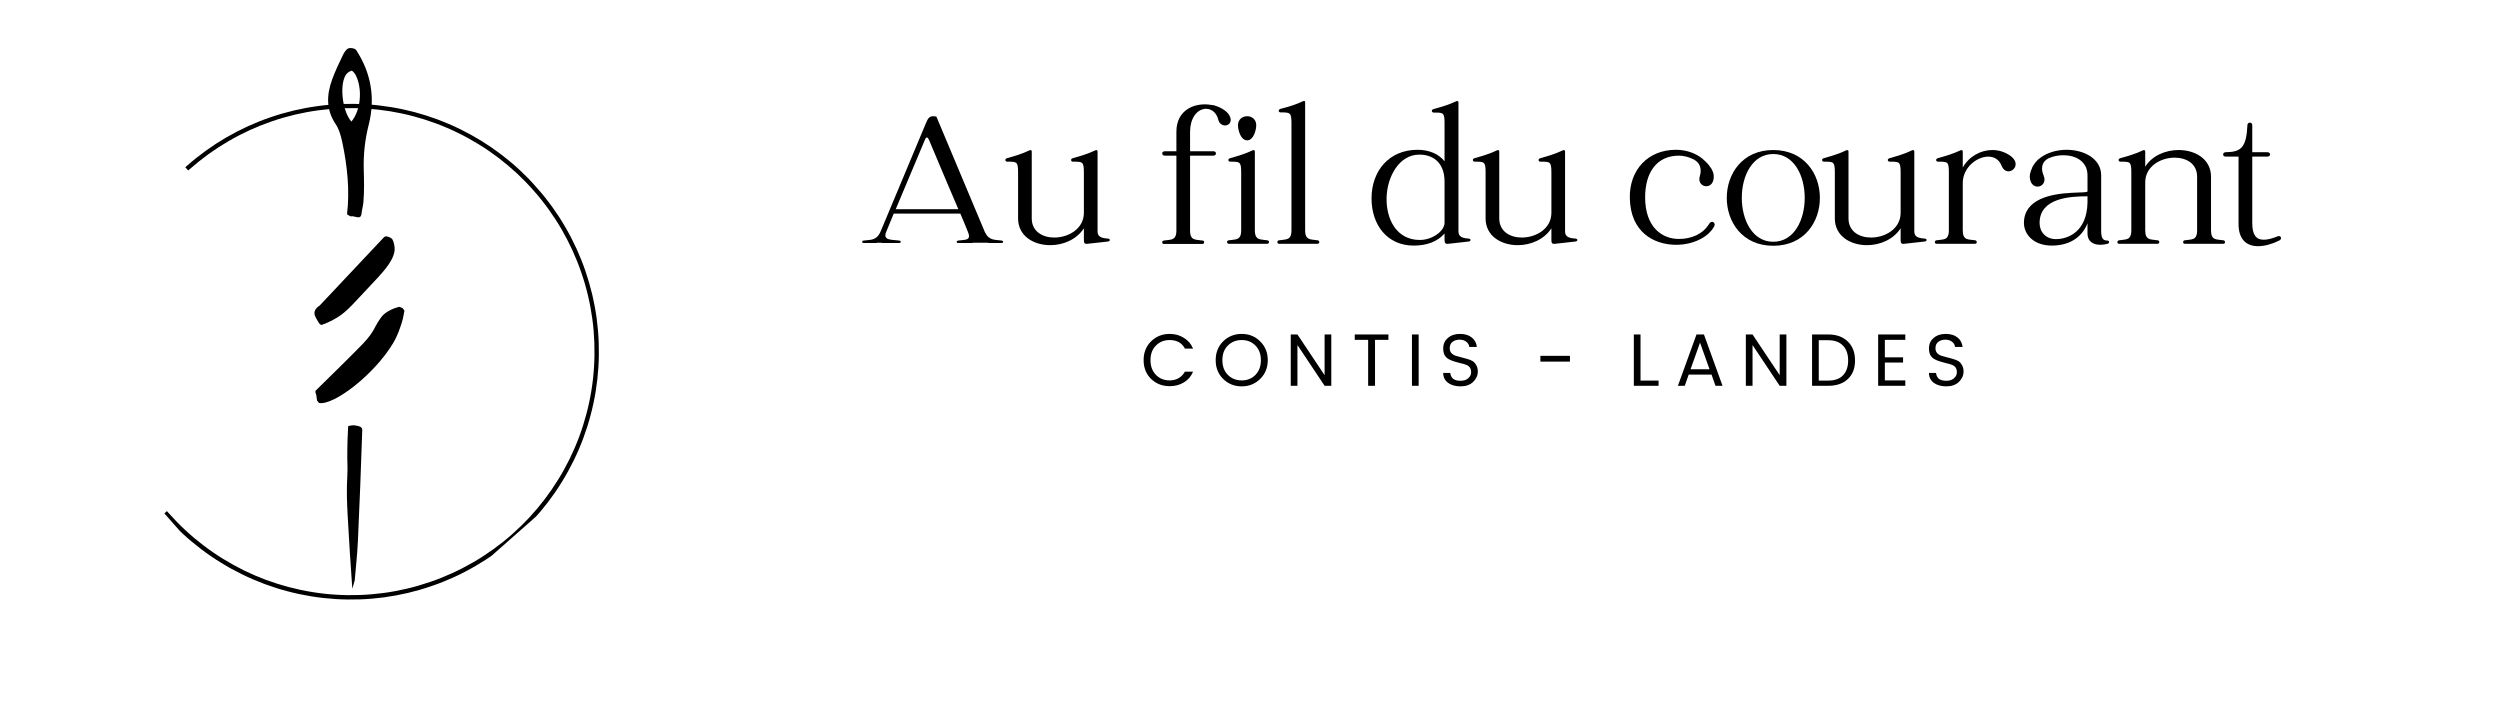 <svg xmlns="http://www.w3.org/2000/svg" xmlns:xlink="http://www.w3.org/1999/xlink" width="280" zoomAndPan="magnify" viewBox="0 0 210 60" height="80" preserveAspectRatio="xMidYMid meet" version="1.0"><defs><g/><clipPath id="ba2eaad088"><path d="M 13 8 L 51 8 L 51 51 L 13 51 Z M 13 8 " clip-rule="nonzero"/></clipPath><clipPath id="3d3f70fd2c"><path d="M 31.273 0 L 58.824 31.215 L 27.605 58.762 L 0.059 27.547 Z M 31.273 0 " clip-rule="nonzero"/></clipPath><clipPath id="824a72471c"><path d="M 27.598 58.875 L 0.051 27.66 L 31.27 0.109 L 58.816 31.328 Z M 27.598 58.875 " clip-rule="nonzero"/></clipPath><clipPath id="2d98335af6"><path d="M 27.598 58.875 L 0.051 27.66 L 31.27 0.109 L 58.816 31.328 Z M 27.598 58.875 " clip-rule="nonzero"/></clipPath><clipPath id="20346f538f"><path d="M 27 4.039 L 32 4.039 L 32 19 L 27 19 Z M 27 4.039 " clip-rule="nonzero"/></clipPath><clipPath id="2c71343186"><path d="M 26.41 25 L 33.98 25 L 33.98 34 L 26.41 34 Z M 26.41 25 " clip-rule="nonzero"/></clipPath><clipPath id="004f96f6d6"><path d="M 26.41 19 L 33.98 19 L 33.98 28 L 26.41 28 Z M 26.41 19 " clip-rule="nonzero"/></clipPath><clipPath id="a9fea20412"><path d="M 29 35 L 31 35 L 31 49.453 L 29 49.453 Z M 29 35 " clip-rule="nonzero"/></clipPath></defs><g clip-path="url(#ba2eaad088)"><g clip-path="url(#3d3f70fd2c)"><g clip-path="url(#824a72471c)"><g clip-path="url(#2d98335af6)"><path fill="#000000" d="M 45.098 15.758 C 45.547 16.27 45.973 16.805 46.371 17.355 C 46.77 17.91 47.141 18.48 47.484 19.07 C 47.828 19.66 48.141 20.266 48.426 20.887 C 48.707 21.504 48.961 22.137 49.18 22.781 C 49.402 23.43 49.59 24.082 49.75 24.746 C 49.906 25.41 50.031 26.078 50.121 26.754 C 50.211 27.434 50.27 28.109 50.293 28.793 C 50.316 29.473 50.309 30.156 50.266 30.836 C 50.223 31.516 50.148 32.191 50.039 32.867 C 49.93 33.539 49.789 34.207 49.613 34.863 C 49.441 35.523 49.234 36.172 48.996 36.812 C 48.758 37.453 48.488 38.078 48.188 38.691 C 47.887 39.301 47.559 39.898 47.199 40.48 C 46.844 41.059 46.457 41.621 46.043 42.164 C 45.629 42.707 45.191 43.227 44.727 43.727 C 44.262 44.227 43.773 44.699 43.262 45.152 C 42.75 45.602 42.219 46.027 41.664 46.426 C 41.113 46.824 40.539 47.195 39.949 47.539 C 39.363 47.883 38.758 48.195 38.137 48.48 C 37.516 48.762 36.883 49.016 36.238 49.234 C 35.594 49.457 34.938 49.645 34.273 49.805 C 33.609 49.961 32.941 50.082 32.266 50.176 C 31.59 50.266 30.91 50.324 30.23 50.348 C 29.547 50.371 28.867 50.363 28.188 50.32 C 27.504 50.277 26.828 50.203 26.156 50.094 C 25.48 49.984 24.816 49.844 24.156 49.668 C 23.496 49.496 22.848 49.289 22.207 49.051 C 21.57 48.812 20.945 48.543 20.332 48.242 C 19.719 47.941 19.121 47.613 18.543 47.254 C 17.961 46.898 17.398 46.512 16.859 46.098 C 16.316 45.684 15.793 45.246 15.297 44.781 C 14.797 44.316 14.32 43.828 13.871 43.316 L 13.75 43.18 L 14.023 42.934 L 14.145 43.074 C 14.59 43.574 15.055 44.055 15.547 44.512 C 16.035 44.969 16.547 45.398 17.082 45.805 C 17.613 46.211 18.164 46.59 18.734 46.941 C 19.305 47.293 19.891 47.617 20.492 47.914 C 21.094 48.207 21.711 48.473 22.336 48.707 C 22.965 48.938 23.602 49.141 24.25 49.312 C 24.898 49.484 25.551 49.625 26.215 49.73 C 26.875 49.84 27.539 49.914 28.207 49.953 C 28.879 49.996 29.547 50.004 30.215 49.98 C 30.887 49.957 31.551 49.898 32.215 49.812 C 32.879 49.723 33.539 49.598 34.191 49.445 C 34.844 49.293 35.484 49.105 36.117 48.887 C 36.754 48.672 37.375 48.422 37.984 48.145 C 38.594 47.867 39.188 47.559 39.766 47.223 C 40.344 46.887 40.906 46.52 41.449 46.129 C 41.992 45.738 42.516 45.32 43.02 44.875 C 43.52 44.434 44 43.965 44.457 43.477 C 44.914 42.984 45.344 42.473 45.75 41.941 C 46.156 41.406 46.535 40.855 46.887 40.285 C 47.242 39.715 47.562 39.129 47.859 38.527 C 48.152 37.926 48.418 37.312 48.652 36.684 C 48.887 36.055 49.086 35.418 49.258 34.77 C 49.43 34.125 49.57 33.469 49.676 32.809 C 49.785 32.145 49.859 31.48 49.898 30.812 C 49.941 30.145 49.949 29.477 49.926 28.805 C 49.902 28.137 49.848 27.469 49.758 26.805 C 49.668 26.141 49.547 25.484 49.391 24.832 C 49.238 24.18 49.051 23.535 48.832 22.902 C 48.617 22.27 48.367 21.648 48.09 21.039 C 47.812 20.43 47.504 19.836 47.168 19.254 C 46.832 18.676 46.465 18.113 46.074 17.57 C 45.684 17.027 45.266 16.504 44.82 16.004 C 44.379 15.5 43.91 15.02 43.422 14.562 C 42.93 14.109 42.418 13.676 41.887 13.27 C 41.352 12.863 40.801 12.484 40.23 12.133 C 39.66 11.781 39.074 11.457 38.473 11.164 C 37.871 10.867 37.258 10.605 36.629 10.371 C 36 10.137 35.363 9.934 34.715 9.762 C 34.07 9.59 33.414 9.453 32.754 9.344 C 32.09 9.238 31.426 9.164 30.758 9.121 C 30.09 9.078 29.422 9.07 28.75 9.094 C 28.082 9.117 27.414 9.176 26.75 9.266 C 26.086 9.355 25.43 9.477 24.777 9.629 C 24.125 9.785 23.48 9.969 22.848 10.188 C 22.215 10.406 21.594 10.652 20.984 10.93 C 20.375 11.211 19.781 11.516 19.199 11.855 C 18.621 12.191 18.059 12.555 17.516 12.945 C 16.973 13.34 16.449 13.758 15.949 14.199 L 15.809 14.32 L 15.566 14.047 L 15.703 13.926 C 16.215 13.473 16.75 13.051 17.301 12.652 C 17.855 12.254 18.426 11.883 19.016 11.539 C 19.605 11.199 20.211 10.887 20.832 10.602 C 21.453 10.32 22.086 10.066 22.73 9.848 C 23.375 9.625 24.031 9.438 24.691 9.281 C 25.355 9.125 26.027 9 26.703 8.91 C 27.379 8.816 28.055 8.762 28.738 8.734 C 29.418 8.711 30.102 8.723 30.781 8.762 C 31.461 8.805 32.137 8.883 32.812 8.992 C 33.484 9.098 34.148 9.242 34.809 9.414 C 35.469 9.59 36.117 9.797 36.758 10.035 C 37.395 10.273 38.02 10.539 38.633 10.84 C 39.246 11.141 39.844 11.469 40.422 11.824 C 41.004 12.184 41.566 12.57 42.105 12.98 C 42.648 13.395 43.172 13.832 43.672 14.297 C 44.168 14.762 44.645 15.25 45.098 15.758 Z M 45.098 15.758 " fill-opacity="1" fill-rule="nonzero"/></g></g></g></g><g clip-path="url(#20346f538f)"><path fill="#000000" d="M 29.152 18 C 29.387 15.973 29.176 13.973 28.762 11.992 C 28.648 11.445 28.492 10.863 28.188 10.414 C 27.371 9.195 27.438 7.945 27.906 6.66 C 28.16 5.969 28.48 5.297 28.801 4.633 C 28.906 4.414 29.066 4.148 29.262 4.066 C 29.441 3.992 29.824 4.059 29.914 4.199 C 31.176 6.121 31.539 8.25 30.973 10.473 C 30.656 11.723 30.52 12.957 30.555 14.234 C 30.582 15.148 30.602 16.07 30.527 16.98 C 30.504 17.289 30.402 17.602 30.371 17.934 C 30.309 18.531 29.801 18.105 29.5 18.172 C 29.406 18.191 29.281 18.07 29.152 18 Z M 29.516 10.215 C 30.301 9.281 30.473 7.492 29.883 6.316 C 29.801 6.156 29.598 5.914 29.523 5.941 C 29.328 6 29.113 6.16 29.016 6.34 C 28.5 7.281 28.793 9.41 29.52 10.215 Z M 29.516 10.215 " fill-opacity="1" fill-rule="nonzero"/></g><g clip-path="url(#2c71343186)"><path fill="#000000" d="M 26.801 33.852 C 26.742 33.781 26.688 33.711 26.629 33.641 C 26.613 33.531 26.602 33.422 26.586 33.312 C 26.578 33.266 26.57 33.219 26.566 33.176 C 26.543 33.102 26.52 33.031 26.496 32.961 C 26.504 32.906 26.488 32.84 26.52 32.809 C 27.848 31.496 29.199 30.199 30.496 28.863 C 31.047 28.293 31.324 27.832 31.457 27.574 C 31.52 27.457 31.57 27.355 31.57 27.355 C 31.57 27.355 31.516 27.457 31.516 27.457 C 31.52 27.457 31.609 27.301 31.742 27.059 C 31.797 26.969 31.871 26.852 31.973 26.715 C 32.031 26.633 32.09 26.566 32.121 26.527 C 32.32 26.305 32.562 26.168 32.719 26.086 C 32.902 25.984 33.18 25.859 33.543 25.773 C 33.668 25.809 33.766 25.859 33.832 25.895 C 33.879 25.965 33.926 26.031 33.973 26.098 C 33.941 26.305 33.898 26.527 33.844 26.762 C 33.777 27.031 33.699 27.277 33.617 27.5 C 33.617 27.5 33.406 28.176 33.039 28.797 C 31.449 31.473 28.008 34.09 26.801 33.848 Z M 26.801 33.852 " fill-opacity="1" fill-rule="nonzero"/></g><g clip-path="url(#004f96f6d6)"><path fill="#000000" d="M 28.254 24.781 C 28.277 24.809 26.602 25.926 26.574 25.898 C 26.562 25.887 26.977 25.562 26.992 25.578 C 27.012 25.594 26.418 26.129 26.457 26.086 C 29.738 22.598 32.137 20.051 32.238 19.945 C 32.254 19.926 32.297 19.883 32.371 19.863 C 32.484 19.832 32.578 19.879 32.594 19.887 C 32.594 19.887 32.879 19.953 32.973 20.129 C 33.062 20.305 33.203 20.703 33.133 21.133 C 32.98 22.047 32.012 23.035 31.129 23.969 C 29.414 25.785 29.043 26.309 27.973 26.871 C 27.586 27.078 27.25 27.211 27.012 27.297 C 26.965 27.277 26.918 27.258 26.871 27.238 C 26.816 27.152 26.758 27.066 26.699 26.984 C 26.652 26.898 26.605 26.812 26.555 26.73 C 26.203 26.148 26.555 25.805 27.117 25.508 C 27.922 25.086 28.242 24.766 28.254 24.781 Z M 28.254 24.781 " fill-opacity="1" fill-rule="nonzero"/></g><g clip-path="url(#a9fea20412)"><path fill="#000000" d="M 29.246 35.801 C 29.434 35.738 29.715 35.68 29.988 35.766 C 29.988 35.766 30.438 35.812 30.43 36.102 C 30.328 39.23 30.207 42.355 30.062 45.48 C 30.012 46.598 29.883 47.711 29.797 48.746 C 29.727 48.984 29.66 49.219 29.594 49.453 C 29.438 47.297 29.328 45.488 29.25 44.102 C 29.238 43.887 29.164 42.777 29.141 41.742 C 29.141 41.656 29.141 41.594 29.141 41.57 C 29.129 40.766 29.164 40.176 29.176 39.969 C 29.219 39.125 29.156 39.02 29.176 37.723 C 29.18 37.273 29.199 36.613 29.246 35.801 Z M 29.246 35.801 " fill-opacity="1" fill-rule="nonzero"/></g><g fill="#000000" fill-opacity="1"><g transform="translate(72.066, 20.477)"><g><path d="M 12.086 -0.27 C 11.527 -0.355 11.02 -0.238 10.664 -0.98 L 6.59 -10.684 C 6 -10.801 5.898 -10.582 5.68 -10.055 C 4.43 -7.066 3.176 -4.074 1.926 -1.082 C 1.57 -0.219 1.047 -0.355 0.473 -0.27 C 0.305 -0.238 0.32 -0.066 0.488 -0.066 C 0.93 -0.066 1.234 -0.066 1.59 -0.066 L 1.59 -0.086 L 1.977 -0.086 L 1.977 -0.066 C 2.348 -0.066 3.027 -0.066 3.465 -0.066 C 3.633 -0.066 3.652 -0.238 3.48 -0.27 C 2.926 -0.355 2.062 -0.238 2.367 -0.98 L 3.008 -2.535 L 8.602 -2.535 C 8.824 -2.012 9.043 -1.504 9.246 -0.98 C 9.551 -0.238 8.977 -0.355 8.418 -0.27 C 8.246 -0.238 8.246 -0.066 8.434 -0.066 C 8.875 -0.066 9.262 -0.066 9.633 -0.066 L 9.633 -0.086 L 10.953 -0.086 L 10.953 -0.066 C 11.324 -0.066 11.629 -0.066 12.066 -0.066 C 12.238 -0.066 12.238 -0.238 12.086 -0.27 Z M 3.176 -2.906 L 5.629 -8.738 C 5.73 -8.992 5.848 -8.992 5.965 -8.738 C 6.777 -6.793 7.605 -4.852 8.434 -2.906 Z M 3.176 -2.906 "/></g></g></g><g fill="#000000" fill-opacity="1"><g transform="translate(84.605, 20.477)"><g><path d="M 8.449 -0.438 C 7.945 -0.473 7.59 -0.574 7.59 -1.031 L 7.59 -7.758 C 7.59 -7.875 7.488 -7.895 7.387 -7.844 C 6.828 -7.57 6.152 -7.367 5.543 -7.199 C 5.273 -7.133 5.34 -6.895 5.527 -6.895 C 6.32 -6.895 6.441 -6.914 6.441 -6 L 6.441 -2.602 C 6.441 -1.25 5.137 -0.523 3.953 -0.523 C 2.977 -0.523 2.062 -1.031 2.062 -2.129 L 2.062 -7.758 C 2.062 -7.875 1.961 -7.895 1.859 -7.844 C 1.301 -7.57 0.625 -7.367 0.016 -7.199 C -0.254 -7.133 -0.168 -6.895 0 -6.895 C 0.793 -6.895 0.914 -6.914 0.914 -6 L 0.914 -2.129 C 0.914 -0.641 2.23 0.117 3.617 0.117 C 4.699 0.117 5.832 -0.355 6.441 -1.301 C 6.441 -0.965 6.441 -0.641 6.441 -0.32 C 6.441 -0.066 6.488 0.035 6.762 0 L 8.449 -0.188 C 8.672 -0.203 8.688 -0.422 8.449 -0.438 Z M 8.449 -0.438 "/></g></g></g><g fill="#000000" fill-opacity="1"><g transform="translate(93.578, 20.477)"><g/></g></g><g fill="#000000" fill-opacity="1"><g transform="translate(97.278, 20.477)"><g><path d="M 5.949 -10.852 C 5.746 -11.156 5.273 -11.461 4.801 -11.594 L 4.801 -11.613 C 4.766 -11.613 4.715 -11.613 4.684 -11.629 C 4.613 -11.645 4.547 -11.664 4.461 -11.664 C 3.109 -11.898 1.539 -11.273 1.539 -9.414 L 1.539 -7.773 C 1.27 -7.773 0.965 -7.773 0.574 -7.773 C 0.27 -7.773 0.27 -7.402 0.574 -7.402 L 1.539 -7.402 L 1.539 -1.117 C 1.539 -0.219 1.031 -0.371 0.473 -0.27 C 0.305 -0.254 0.305 0.016 0.488 0.016 L 3.734 0.016 C 3.902 0.016 3.922 -0.254 3.754 -0.27 C 3.176 -0.371 2.688 -0.219 2.688 -1.117 L 2.688 -7.402 L 4.648 -7.402 C 4.934 -7.402 4.934 -7.773 4.648 -7.773 C 3.703 -7.773 3.125 -7.773 2.688 -7.773 L 2.688 -9.414 C 2.688 -10.445 3.195 -11.309 4.023 -11.34 C 4.613 -11.324 4.934 -10.902 5.055 -10.43 C 5.137 -10.09 5.391 -9.938 5.629 -9.938 C 5.984 -9.938 6.305 -10.309 5.949 -10.852 Z M 5.949 -10.852 "/></g></g></g><g fill="#000000" fill-opacity="1"><g transform="translate(102.72, 20.477)"><g><path d="M 2.047 -8.688 C 2.586 -8.688 2.805 -9.582 2.805 -9.953 C 2.805 -10.461 2.418 -10.715 2.047 -10.715 C 1.656 -10.715 1.27 -10.461 1.27 -9.953 C 1.27 -9.566 1.488 -8.688 2.047 -8.688 Z M 3.754 -0.289 C 3.195 -0.391 2.688 -0.238 2.688 -1.133 L 2.688 -7.758 C 2.688 -7.875 2.586 -7.895 2.484 -7.844 C 1.926 -7.57 1.25 -7.367 0.641 -7.199 C 0.371 -7.133 0.438 -6.895 0.625 -6.895 C 1.418 -6.895 1.539 -6.914 1.539 -6 L 1.539 -1.133 C 1.539 -0.238 1.047 -0.391 0.473 -0.289 C 0.305 -0.254 0.32 0 0.488 0 L 3.734 0 C 3.922 0 3.922 -0.254 3.754 -0.289 Z M 3.754 -0.289 "/></g></g></g><g fill="#000000" fill-opacity="1"><g transform="translate(106.944, 20.477)"><g><path d="M 3.754 -0.289 C 3.195 -0.391 2.688 -0.238 2.688 -1.133 L 2.688 -11.898 C 2.688 -12.016 2.586 -12.016 2.484 -11.965 C 1.926 -11.695 1.25 -11.492 0.641 -11.34 C 0.371 -11.258 0.457 -11.035 0.625 -11.035 C 1.418 -11.035 1.539 -11.035 1.539 -10.141 L 1.539 -1.133 C 1.539 -0.238 1.047 -0.391 0.473 -0.289 C 0.305 -0.254 0.32 0 0.488 0 L 3.734 0 C 3.922 0 3.922 -0.254 3.754 -0.289 Z M 3.754 -0.289 "/></g></g></g><g fill="#000000" fill-opacity="1"><g transform="translate(111.169, 20.477)"><g/></g></g><g fill="#000000" fill-opacity="1"><g transform="translate(114.869, 20.477)"><g><path d="M 8.484 -0.438 C 7.996 -0.473 7.641 -0.574 7.641 -1.031 L 7.641 -11.883 C 7.641 -12 7.52 -12.016 7.438 -11.965 C 6.879 -11.695 6.203 -11.492 5.578 -11.324 C 5.309 -11.258 5.391 -11.02 5.562 -11.02 C 6.371 -11.02 6.473 -11.035 6.473 -10.125 L 6.473 -6.93 C 6.016 -7.504 5.238 -7.895 4.207 -7.895 C 1.824 -7.895 0.34 -6.137 0.34 -3.805 C 0.34 -1.59 1.656 0.152 3.871 0.152 C 4.984 0.152 5.863 -0.168 6.473 -0.863 C 6.473 -0.676 6.473 -0.488 6.473 -0.32 C 6.473 -0.066 6.539 0.035 6.812 0 L 8.484 -0.188 C 8.703 -0.203 8.723 -0.422 8.484 -0.438 Z M 4.395 -0.32 C 2.434 -0.32 1.555 -2.078 1.605 -3.887 C 1.656 -5.68 2.688 -7.488 4.344 -7.488 C 5.375 -7.504 6.473 -6.93 6.473 -5.223 L 6.473 -1.758 C 6.473 -1.082 5.461 -0.32 4.395 -0.32 Z M 4.395 -0.32 "/></g></g></g><g fill="#000000" fill-opacity="1"><g transform="translate(123.876, 20.477)"><g><path d="M 8.449 -0.438 C 7.945 -0.473 7.59 -0.574 7.59 -1.031 L 7.59 -7.758 C 7.59 -7.875 7.488 -7.895 7.387 -7.844 C 6.828 -7.57 6.152 -7.367 5.543 -7.199 C 5.273 -7.133 5.34 -6.895 5.527 -6.895 C 6.32 -6.895 6.441 -6.914 6.441 -6 L 6.441 -2.602 C 6.441 -1.25 5.137 -0.523 3.953 -0.523 C 2.977 -0.523 2.062 -1.031 2.062 -2.129 L 2.062 -7.758 C 2.062 -7.875 1.961 -7.895 1.859 -7.844 C 1.301 -7.57 0.625 -7.367 0.016 -7.199 C -0.254 -7.133 -0.168 -6.895 0 -6.895 C 0.793 -6.895 0.914 -6.914 0.914 -6 L 0.914 -2.129 C 0.914 -0.641 2.23 0.117 3.617 0.117 C 4.699 0.117 5.832 -0.355 6.441 -1.301 C 6.441 -0.965 6.441 -0.641 6.441 -0.32 C 6.441 -0.066 6.488 0.035 6.762 0 L 8.449 -0.188 C 8.672 -0.203 8.688 -0.422 8.449 -0.438 Z M 8.449 -0.438 "/></g></g></g><g fill="#000000" fill-opacity="1"><g transform="translate(132.849, 20.477)"><g/></g></g><g fill="#000000" fill-opacity="1"><g transform="translate(136.55, 20.477)"><g><path d="M 7.016 -1.672 C 6.488 -0.793 5.512 -0.422 4.547 -0.406 C 3.094 -0.371 1.641 -1.367 1.641 -3.902 C 1.641 -6 2.621 -7.402 4.48 -7.402 C 4.867 -7.402 5.273 -7.301 5.645 -7.117 L 5.629 -7.117 C 5.711 -7.098 5.781 -7.066 5.832 -7.016 C 5.848 -7.016 5.863 -6.996 5.883 -6.98 C 6.34 -6.676 6.371 -6.117 6.238 -5.695 C 6.066 -5.156 6.422 -4.832 6.777 -4.832 C 7.117 -4.832 7.453 -5.121 7.402 -5.762 C 7.387 -5.934 7.301 -6.152 7.168 -6.371 C 7.148 -6.371 7.148 -6.391 7.133 -6.406 C 7.082 -6.473 7.031 -6.539 6.98 -6.625 C 6.965 -6.641 6.965 -6.66 6.945 -6.66 L 6.863 -6.762 C 6.863 -6.762 6.844 -6.777 6.828 -6.793 C 6.793 -6.844 6.574 -7.031 6.523 -7.082 C 6.508 -7.098 6.488 -7.117 6.488 -7.133 L 6.473 -7.133 C 5.848 -7.641 5.055 -7.895 4.227 -7.895 C 1.91 -7.895 0.32 -6.238 0.355 -3.871 C 0.391 -0.98 2.367 0.086 4.258 0.086 C 5.629 0.086 6.93 -0.523 7.438 -1.453 C 7.555 -1.656 7.418 -1.844 7.27 -1.844 C 7.184 -1.844 7.082 -1.793 7.016 -1.672 Z M 7.016 -1.672 "/></g></g></g><g fill="#000000" fill-opacity="1"><g transform="translate(144.712, 20.477)"><g><path d="M 4.242 -7.875 C -0.965 -7.875 -0.965 0.168 4.242 0.168 C 9.465 0.168 9.465 -7.875 4.242 -7.875 Z M 4.242 -0.168 C 0.727 -0.168 0.711 -7.539 4.242 -7.539 C 7.773 -7.539 7.758 -0.168 4.242 -0.168 Z M 4.242 -0.168 "/></g></g></g><g fill="#000000" fill-opacity="1"><g transform="translate(153.212, 20.477)"><g><path d="M 8.449 -0.438 C 7.945 -0.473 7.59 -0.574 7.59 -1.031 L 7.59 -7.758 C 7.59 -7.875 7.488 -7.895 7.387 -7.844 C 6.828 -7.57 6.152 -7.367 5.543 -7.199 C 5.273 -7.133 5.34 -6.895 5.527 -6.895 C 6.32 -6.895 6.441 -6.914 6.441 -6 L 6.441 -2.602 C 6.441 -1.25 5.137 -0.523 3.953 -0.523 C 2.977 -0.523 2.062 -1.031 2.062 -2.129 L 2.062 -7.758 C 2.062 -7.875 1.961 -7.895 1.859 -7.844 C 1.301 -7.57 0.625 -7.367 0.016 -7.199 C -0.254 -7.133 -0.168 -6.895 0 -6.895 C 0.793 -6.895 0.914 -6.914 0.914 -6 L 0.914 -2.129 C 0.914 -0.641 2.23 0.117 3.617 0.117 C 4.699 0.117 5.832 -0.355 6.441 -1.301 C 6.441 -0.965 6.441 -0.641 6.441 -0.32 C 6.441 -0.066 6.488 0.035 6.762 0 L 8.449 -0.188 C 8.672 -0.203 8.688 -0.422 8.449 -0.438 Z M 8.449 -0.438 "/></g></g></g><g fill="#000000" fill-opacity="1"><g transform="translate(162.184, 20.477)"><g><path d="M 6.691 -7.387 C 6.219 -7.723 5.695 -7.875 5.172 -7.875 C 4.191 -7.875 3.211 -7.336 2.688 -6.406 L 2.688 -7.758 C 2.688 -7.875 2.57 -7.895 2.484 -7.844 C 1.91 -7.57 1.234 -7.367 0.625 -7.199 C 0.355 -7.133 0.438 -6.895 0.609 -6.895 C 1.418 -6.895 1.52 -6.914 1.52 -6 L 1.52 -1.133 C 1.52 -0.238 1.031 -0.391 0.457 -0.289 C 0.305 -0.254 0.305 0 0.473 0 L 3.734 0 C 3.902 0 3.902 -0.254 3.754 -0.289 C 3.176 -0.391 2.688 -0.238 2.688 -1.133 L 2.688 -5.105 C 2.688 -6.391 3.855 -7.32 4.832 -7.32 C 5.309 -7.32 5.73 -7.098 5.949 -6.559 C 6.086 -6.219 6.305 -6.086 6.523 -6.086 C 7.031 -6.086 7.504 -6.793 6.691 -7.387 Z M 6.691 -7.387 "/></g></g></g><g fill="#000000" fill-opacity="1"><g transform="translate(169.67, 20.477)"><g><path d="M 7.352 -0.27 C 7.031 -0.27 6.828 -0.391 6.828 -1.082 C 6.828 -2.586 6.828 -4.258 6.828 -5.746 C 6.828 -7.148 5.391 -7.895 3.922 -7.895 C 3.074 -7.895 2.215 -7.641 1.605 -7.133 C 1.539 -7.082 1.469 -7.031 1.418 -6.945 C 1.402 -6.945 1.402 -6.945 1.387 -6.93 C 1.316 -6.844 1.25 -6.762 1.184 -6.66 C 1.082 -6.539 1.016 -6.371 0.965 -6.219 C 0.945 -6.188 0.93 -6.152 0.914 -6.117 C 0.914 -6.102 0.914 -6.102 0.914 -6.086 C 0.863 -5.934 0.828 -5.797 0.828 -5.66 C 0.844 -5.055 1.168 -4.801 1.488 -4.801 C 1.859 -4.801 2.23 -5.172 1.996 -5.73 C 1.793 -6.188 1.742 -6.844 2.418 -7.184 C 2.789 -7.352 3.211 -7.438 3.652 -7.438 C 4.684 -7.438 5.68 -6.93 5.68 -5.746 C 5.68 -5.289 5.68 -4.852 5.68 -4.41 C 5.68 -4.293 5.086 -4.328 4.293 -4.277 C 2.672 -4.191 0.355 -3.785 0.34 -1.758 C 0.34 -0.777 1.168 0.152 2.672 0.152 C 4.359 0.152 5.289 -0.711 5.68 -1.723 C 5.68 -1.453 5.68 -1.168 5.68 -0.879 C 5.68 -0.137 6.219 0.086 6.777 0.086 C 6.98 0.086 7.184 0.051 7.367 0 C 7.555 -0.051 7.52 -0.27 7.352 -0.27 Z M 3.027 -0.391 C 2.18 -0.391 1.656 -0.996 1.656 -1.742 C 1.656 -3.855 4.227 -3.988 5.68 -3.988 C 5.68 -3.82 5.68 -3.652 5.68 -3.465 C 5.629 -1.016 4.055 -0.391 3.027 -0.391 Z M 3.027 -0.391 "/></g></g></g><g fill="#000000" fill-opacity="1"><g transform="translate(177.511, 20.477)"><g><path d="M 9.277 -0.289 C 8.703 -0.391 8.215 -0.238 8.215 -1.133 L 8.215 -5.629 C 8.215 -7.117 6.895 -7.875 5.492 -7.875 C 4.41 -7.875 3.277 -7.418 2.688 -6.473 L 2.688 -7.758 C 2.688 -7.875 2.57 -7.895 2.484 -7.844 C 1.926 -7.57 1.25 -7.367 0.625 -7.199 C 0.355 -7.133 0.438 -6.895 0.609 -6.895 C 1.418 -6.895 1.52 -6.914 1.52 -6 L 1.52 -1.133 C 1.52 -0.238 1.031 -0.391 0.473 -0.289 C 0.305 -0.254 0.305 0 0.488 0 L 3.734 0 C 3.902 0 3.922 -0.254 3.754 -0.289 C 3.176 -0.391 2.688 -0.238 2.688 -1.133 L 2.688 -5.156 C 2.688 -6.508 3.988 -7.234 5.156 -7.234 C 6.152 -7.234 7.047 -6.727 7.047 -5.629 L 7.047 -1.133 C 7.047 -0.238 6.559 -0.391 5.984 -0.289 C 5.832 -0.254 5.832 0 6 0 L 9.262 0 C 9.43 0 9.43 -0.254 9.277 -0.289 Z M 9.277 -0.289 "/></g></g></g><g fill="#000000" fill-opacity="1"><g transform="translate(187.245, 20.477)"><g><path d="M 4.074 -0.625 C 3.617 -0.438 3.227 -0.34 2.906 -0.34 C 2.281 -0.34 1.945 -0.727 1.945 -1.742 L 1.945 -7.32 L 3.211 -7.32 C 3.516 -7.32 3.516 -7.691 3.211 -7.691 C 2.652 -7.691 2.246 -7.691 1.945 -7.691 C 1.945 -8.449 1.945 -9.211 1.945 -9.973 C 1.945 -10.105 1.844 -10.176 1.742 -10.176 C 1.641 -10.176 1.539 -10.105 1.539 -9.973 C 1.453 -8.062 0.996 -7.707 -0.289 -7.691 C -0.574 -7.691 -0.574 -7.32 -0.289 -7.32 L 0.793 -7.32 L 0.793 -1.707 C 0.777 -0.305 1.52 0.203 2.434 0.203 C 2.992 0.203 3.633 0.016 4.207 -0.27 C 4.496 -0.406 4.344 -0.742 4.074 -0.625 Z M 4.074 -0.625 "/></g></g></g><g fill="#000000" fill-opacity="1"><g transform="translate(95.814, 32.407)"><g><path d="M 2.438 0.031 C 1.82 0.031 1.301 -0.172 0.875 -0.578 C 0.457 -0.992 0.25 -1.52 0.25 -2.156 C 0.25 -2.789 0.457 -3.316 0.875 -3.734 C 1.301 -4.148 1.82 -4.359 2.438 -4.359 C 2.883 -4.359 3.281 -4.25 3.625 -4.031 C 3.977 -3.82 4.238 -3.52 4.406 -3.125 L 3.719 -3.125 C 3.469 -3.602 3.039 -3.844 2.438 -3.844 C 1.969 -3.844 1.582 -3.688 1.281 -3.375 C 0.977 -3.07 0.828 -2.664 0.828 -2.156 C 0.828 -1.645 0.977 -1.234 1.281 -0.922 C 1.582 -0.609 1.969 -0.453 2.438 -0.453 C 2.719 -0.453 2.969 -0.516 3.188 -0.641 C 3.414 -0.773 3.594 -0.957 3.719 -1.188 L 4.406 -1.188 C 4.238 -0.789 3.977 -0.488 3.625 -0.281 C 3.281 -0.07 2.883 0.031 2.438 0.031 Z M 2.438 0.031 "/></g></g></g><g fill="#000000" fill-opacity="1"><g transform="translate(101.868, 32.407)"><g><path d="M 3.594 -0.922 C 3.895 -1.234 4.047 -1.645 4.047 -2.156 C 4.047 -2.664 3.895 -3.07 3.594 -3.375 C 3.289 -3.688 2.906 -3.844 2.438 -3.844 C 1.969 -3.844 1.578 -3.688 1.266 -3.375 C 0.961 -3.07 0.812 -2.664 0.812 -2.156 C 0.812 -1.645 0.961 -1.234 1.266 -0.922 C 1.578 -0.609 1.969 -0.453 2.438 -0.453 C 2.906 -0.453 3.289 -0.609 3.594 -0.922 Z M 2.438 0.047 C 1.82 0.047 1.301 -0.16 0.875 -0.578 C 0.457 -0.992 0.25 -1.52 0.25 -2.156 C 0.25 -2.789 0.457 -3.316 0.875 -3.734 C 1.301 -4.148 1.82 -4.359 2.438 -4.359 C 3.051 -4.359 3.566 -4.148 3.984 -3.734 C 4.41 -3.316 4.625 -2.789 4.625 -2.156 C 4.625 -1.52 4.41 -0.992 3.984 -0.578 C 3.566 -0.16 3.051 0.047 2.438 0.047 Z M 2.438 0.047 "/></g></g></g><g fill="#000000" fill-opacity="1"><g transform="translate(107.954, 32.407)"><g><path d="M 3.312 -4.312 L 3.875 -4.312 L 3.875 0 L 3.312 0 L 1.031 -3.422 L 1.031 0 L 0.469 0 L 0.469 -4.312 L 1.031 -4.312 L 3.312 -0.891 Z M 3.312 -4.312 "/></g></g></g><g fill="#000000" fill-opacity="1"><g transform="translate(113.518, 32.407)"><g><path d="M 0.281 -3.859 L 0.281 -4.312 L 3.109 -4.312 L 3.109 -3.859 L 1.984 -3.859 L 1.984 0 L 1.406 0 L 1.406 -3.859 Z M 0.281 -3.859 "/></g></g></g><g fill="#000000" fill-opacity="1"><g transform="translate(118.135, 32.407)"><g><path d="M 0.469 0 L 0.469 -4.312 L 1.031 -4.312 L 1.031 0 Z M 0.469 0 "/></g></g></g><g fill="#000000" fill-opacity="1"><g transform="translate(120.855, 32.407)"><g><path d="M 0.922 -3.156 C 0.922 -3 0.961 -2.867 1.047 -2.766 C 1.141 -2.66 1.254 -2.582 1.391 -2.531 C 1.523 -2.488 1.676 -2.445 1.844 -2.406 C 2.02 -2.363 2.191 -2.316 2.359 -2.266 C 2.523 -2.223 2.676 -2.164 2.812 -2.094 C 2.945 -2.02 3.055 -1.906 3.141 -1.75 C 3.234 -1.602 3.281 -1.422 3.281 -1.203 C 3.281 -0.867 3.148 -0.578 2.891 -0.328 C 2.629 -0.078 2.281 0.047 1.844 0.047 C 1.406 0.047 1.051 -0.051 0.781 -0.25 C 0.508 -0.457 0.375 -0.734 0.375 -1.078 L 0.969 -1.078 C 0.988 -0.879 1.066 -0.719 1.203 -0.594 C 1.348 -0.477 1.555 -0.422 1.828 -0.422 C 2.098 -0.422 2.312 -0.488 2.469 -0.625 C 2.633 -0.77 2.719 -0.938 2.719 -1.125 C 2.719 -1.312 2.676 -1.457 2.594 -1.562 C 2.508 -1.664 2.395 -1.738 2.25 -1.781 C 2.113 -1.832 1.961 -1.875 1.797 -1.906 C 1.629 -1.945 1.461 -1.992 1.297 -2.047 C 1.129 -2.098 0.977 -2.16 0.844 -2.234 C 0.707 -2.305 0.594 -2.414 0.5 -2.562 C 0.414 -2.719 0.375 -2.91 0.375 -3.141 C 0.375 -3.504 0.504 -3.797 0.766 -4.016 C 1.023 -4.242 1.363 -4.359 1.781 -4.359 C 2.195 -4.359 2.523 -4.258 2.766 -4.062 C 3.016 -3.875 3.16 -3.609 3.203 -3.266 L 2.562 -3.266 C 2.551 -3.43 2.473 -3.57 2.328 -3.688 C 2.18 -3.812 1.988 -3.875 1.75 -3.875 C 1.508 -3.875 1.312 -3.812 1.156 -3.688 C 1 -3.57 0.922 -3.395 0.922 -3.156 Z M 0.922 -3.156 "/></g></g></g><g fill="#000000" fill-opacity="1"><g transform="translate(125.727, 32.407)"><g/></g></g><g fill="#000000" fill-opacity="1"><g transform="translate(128.814, 32.407)"><g><path d="M 0.578 -2.031 L 0.578 -2.516 L 3.062 -2.516 L 3.062 -2.031 Z M 0.578 -2.031 "/></g></g></g><g fill="#000000" fill-opacity="1"><g transform="translate(133.686, 32.407)"><g/></g></g><g fill="#000000" fill-opacity="1"><g transform="translate(136.773, 32.407)"><g><path d="M 0.469 -4.312 L 1.031 -4.312 L 1.031 -0.438 L 2.547 -0.438 L 2.547 0 L 0.469 0 Z M 0.469 -4.312 "/></g></g></g><g fill="#000000" fill-opacity="1"><g transform="translate(140.662, 32.407)"><g><path d="M 3.438 0 L 3.109 -0.938 L 1.188 -0.938 L 0.859 0 L 0.281 0 L 1.844 -4.312 L 2.469 -4.312 L 4.031 0 Z M 1.344 -1.391 L 2.938 -1.391 L 2.141 -3.625 Z M 1.344 -1.391 "/></g></g></g><g fill="#000000" fill-opacity="1"><g transform="translate(146.182, 32.407)"><g><path d="M 3.312 -4.312 L 3.875 -4.312 L 3.875 0 L 3.312 0 L 1.031 -3.422 L 1.031 0 L 0.469 0 L 0.469 -4.312 L 1.031 -4.312 L 3.312 -0.891 Z M 3.312 -4.312 "/></g></g></g><g fill="#000000" fill-opacity="1"><g transform="translate(151.745, 32.407)"><g><path d="M 1.031 -0.438 L 1.828 -0.438 C 2.367 -0.438 2.781 -0.582 3.062 -0.875 C 3.352 -1.176 3.5 -1.594 3.5 -2.125 C 3.5 -2.664 3.352 -3.082 3.062 -3.375 C 2.781 -3.676 2.367 -3.828 1.828 -3.828 L 1.031 -3.828 Z M 1.828 -4.312 C 2.523 -4.312 3.07 -4.113 3.469 -3.719 C 3.875 -3.332 4.078 -2.801 4.078 -2.125 C 4.078 -1.457 3.875 -0.938 3.469 -0.562 C 3.07 -0.188 2.523 0 1.828 0 L 0.469 0 L 0.469 -4.312 Z M 1.828 -4.312 "/></g></g></g><g fill="#000000" fill-opacity="1"><g transform="translate(157.296, 32.407)"><g><path d="M 2.75 -4.312 L 2.75 -3.859 L 1.031 -3.859 L 1.031 -2.391 L 2.562 -2.391 L 2.562 -1.953 L 1.031 -1.953 L 1.031 -0.453 L 2.75 -0.453 L 2.75 0 L 0.469 0 L 0.469 -4.312 Z M 2.75 -4.312 "/></g></g></g><g fill="#000000" fill-opacity="1"><g transform="translate(161.658, 32.407)"><g><path d="M 0.922 -3.156 C 0.922 -3 0.961 -2.867 1.047 -2.766 C 1.141 -2.66 1.254 -2.582 1.391 -2.531 C 1.523 -2.488 1.676 -2.445 1.844 -2.406 C 2.02 -2.363 2.191 -2.316 2.359 -2.266 C 2.523 -2.223 2.676 -2.164 2.812 -2.094 C 2.945 -2.02 3.055 -1.906 3.141 -1.75 C 3.234 -1.602 3.281 -1.422 3.281 -1.203 C 3.281 -0.867 3.148 -0.578 2.891 -0.328 C 2.629 -0.078 2.281 0.047 1.844 0.047 C 1.406 0.047 1.051 -0.051 0.781 -0.25 C 0.508 -0.457 0.375 -0.734 0.375 -1.078 L 0.969 -1.078 C 0.988 -0.879 1.066 -0.719 1.203 -0.594 C 1.348 -0.477 1.555 -0.422 1.828 -0.422 C 2.098 -0.422 2.312 -0.488 2.469 -0.625 C 2.633 -0.77 2.719 -0.938 2.719 -1.125 C 2.719 -1.312 2.676 -1.457 2.594 -1.562 C 2.508 -1.664 2.395 -1.738 2.25 -1.781 C 2.113 -1.832 1.961 -1.875 1.797 -1.906 C 1.629 -1.945 1.461 -1.992 1.297 -2.047 C 1.129 -2.098 0.977 -2.16 0.844 -2.234 C 0.707 -2.305 0.594 -2.414 0.5 -2.562 C 0.414 -2.719 0.375 -2.91 0.375 -3.141 C 0.375 -3.504 0.504 -3.797 0.766 -4.016 C 1.023 -4.242 1.363 -4.359 1.781 -4.359 C 2.195 -4.359 2.523 -4.258 2.766 -4.062 C 3.016 -3.875 3.16 -3.609 3.203 -3.266 L 2.562 -3.266 C 2.551 -3.43 2.473 -3.57 2.328 -3.688 C 2.18 -3.812 1.988 -3.875 1.75 -3.875 C 1.508 -3.875 1.312 -3.812 1.156 -3.688 C 1 -3.57 0.922 -3.395 0.922 -3.156 Z M 0.922 -3.156 "/></g></g></g></svg>